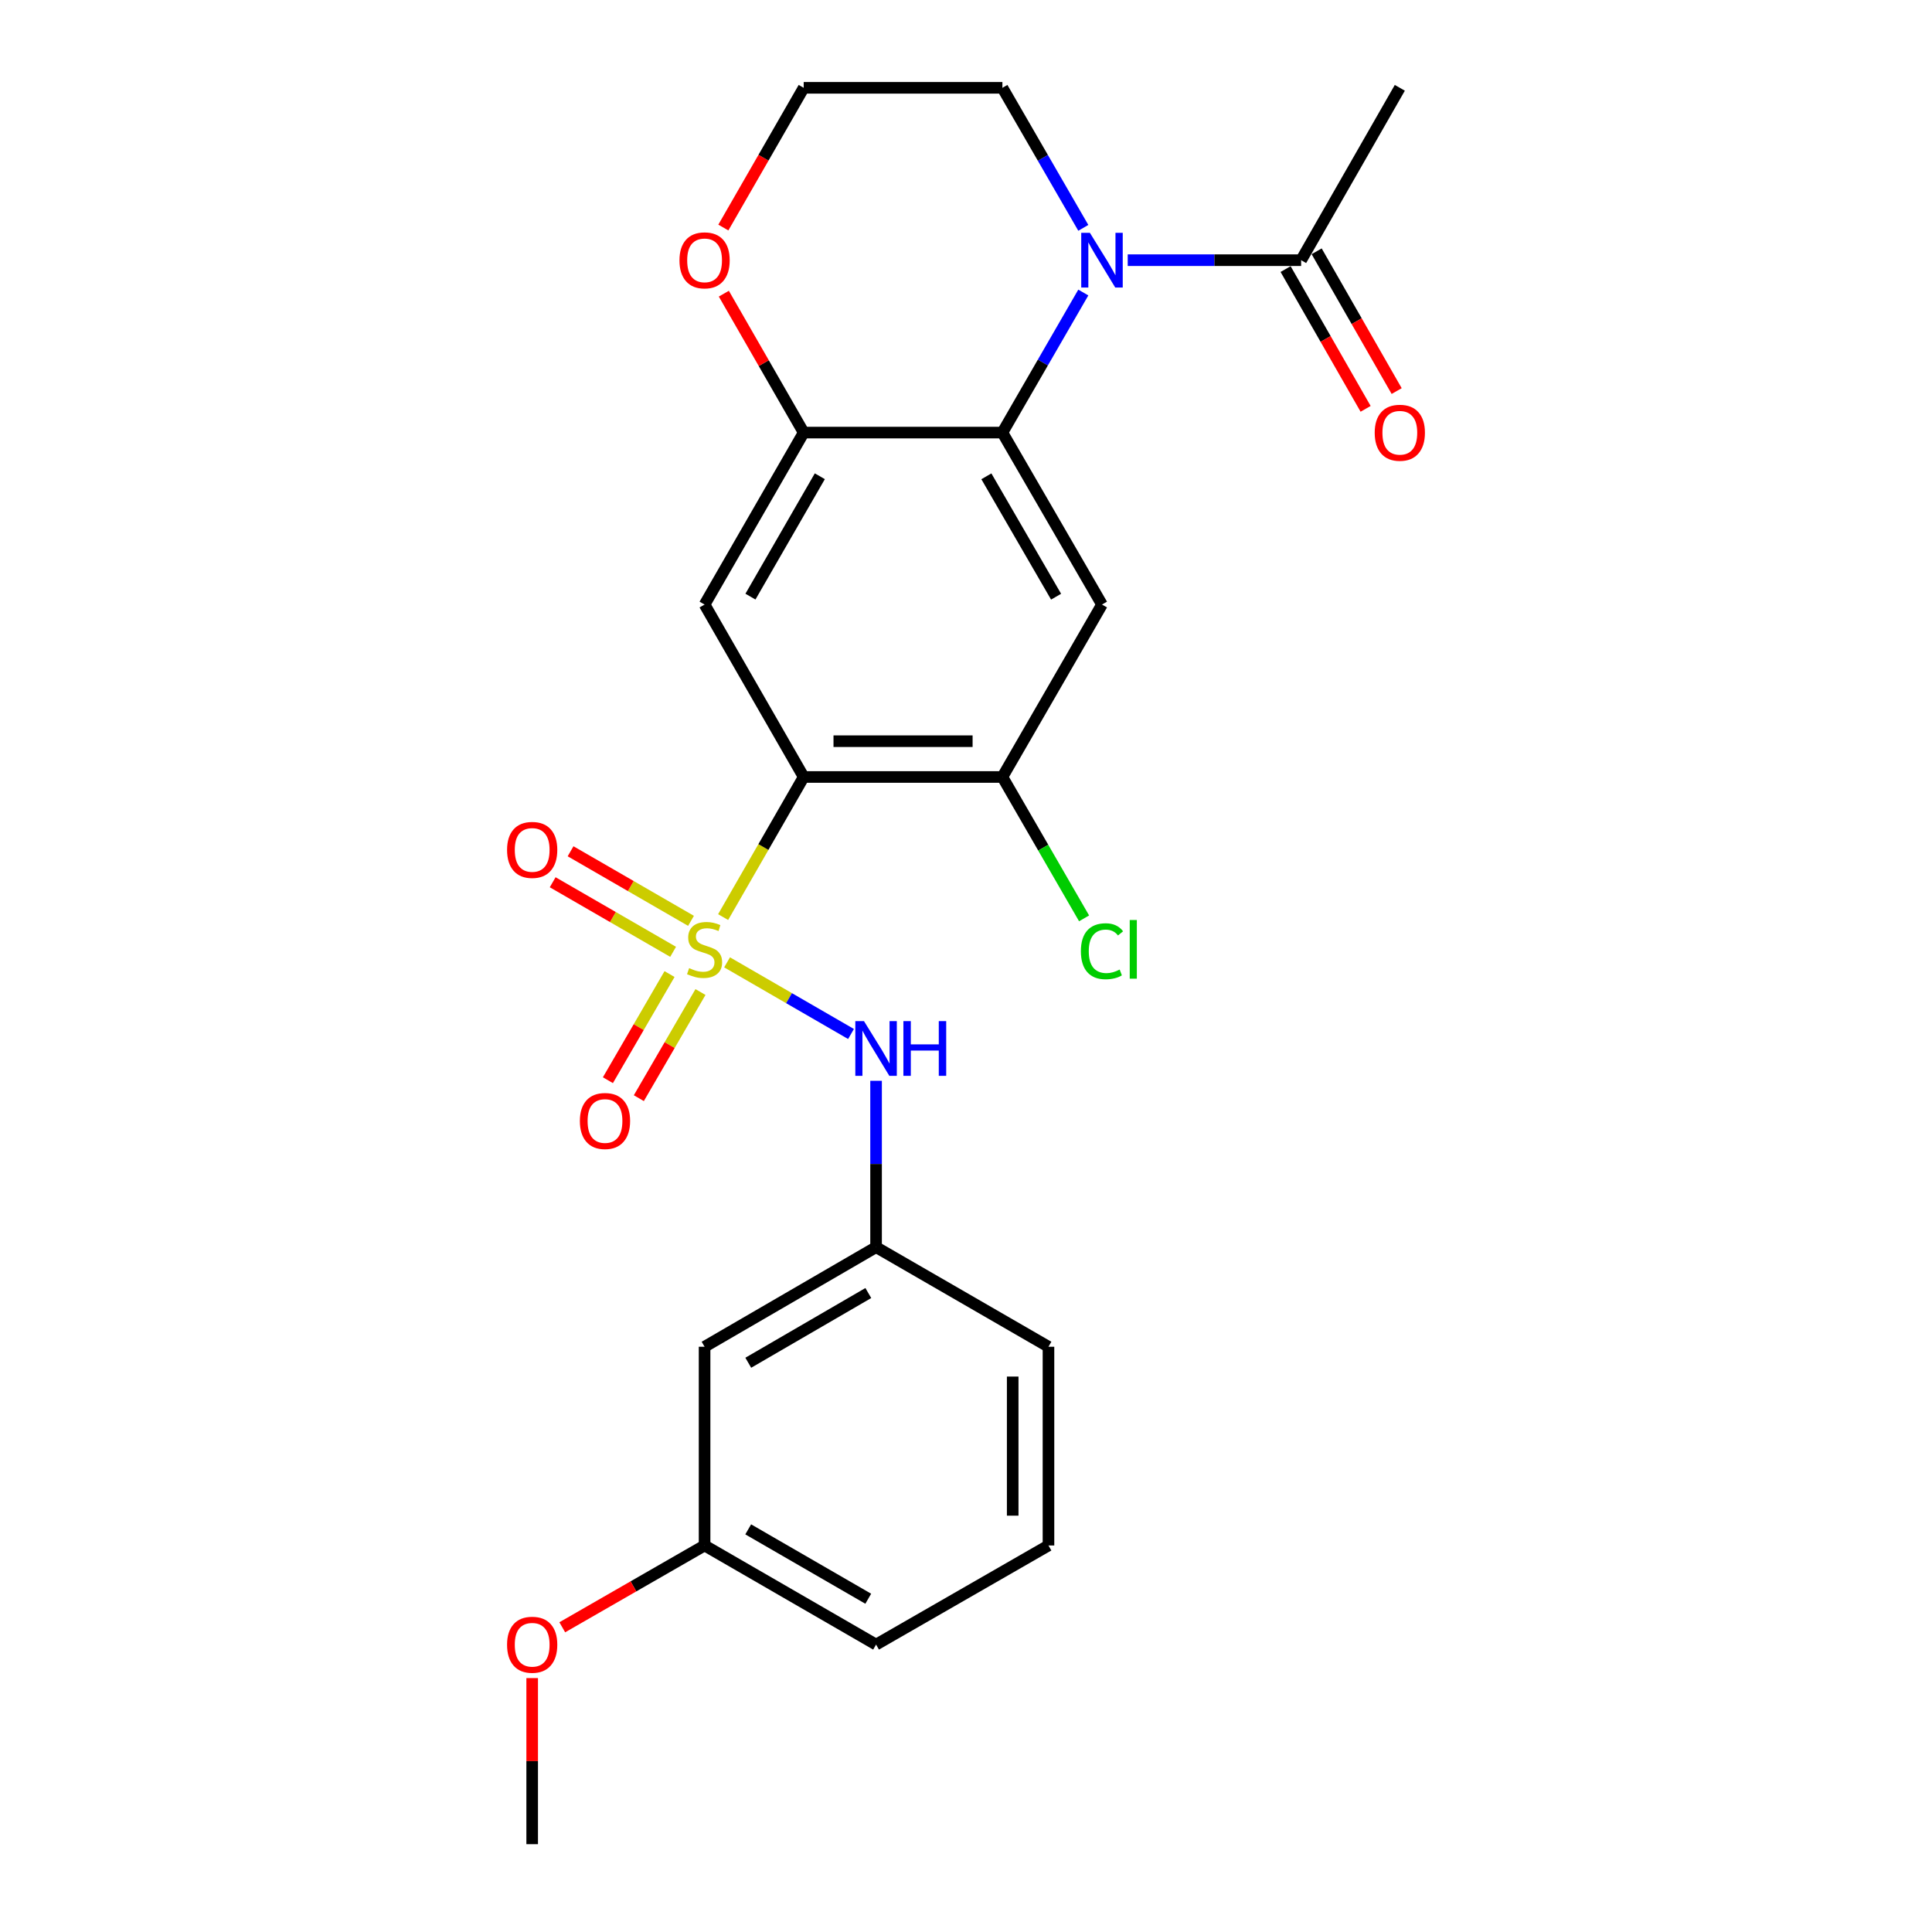 <?xml version='1.0' encoding='iso-8859-1'?>
<svg version='1.1' baseProfile='full'
              xmlns='http://www.w3.org/2000/svg'
                      xmlns:rdkit='http://www.rdkit.org/xml'
                      xmlns:xlink='http://www.w3.org/1999/xlink'
                  xml:space='preserve'
width='1000px' height='1000px' viewBox='0 0 1000 1000'>
<!-- END OF HEADER -->
<rect style='opacity:1.0;fill:#FFFFFF;stroke:none' width='1000' height='1000' x='0' y='0'> </rect>
<path class='bond-0' d='M 374.289,474.685 L 395.14,438.424' style='fill:none;fill-rule:evenodd;stroke:#CCCC00;stroke-width:6px;stroke-linecap:butt;stroke-linejoin:miter;stroke-opacity:1' />
<path class='bond-0' d='M 395.14,438.424 L 415.991,402.162' style='fill:none;fill-rule:evenodd;stroke:#000000;stroke-width:6px;stroke-linecap:butt;stroke-linejoin:miter;stroke-opacity:1' />
<path class='bond-7' d='M 376.333,498.108 L 408.409,516.651' style='fill:none;fill-rule:evenodd;stroke:#CCCC00;stroke-width:6px;stroke-linecap:butt;stroke-linejoin:miter;stroke-opacity:1' />
<path class='bond-7' d='M 408.409,516.651 L 440.486,535.193' style='fill:none;fill-rule:evenodd;stroke:#0000FF;stroke-width:6px;stroke-linecap:butt;stroke-linejoin:miter;stroke-opacity:1' />
<path class='bond-9' d='M 346.551,504.174 L 330.599,531.641' style='fill:none;fill-rule:evenodd;stroke:#CCCC00;stroke-width:6px;stroke-linecap:butt;stroke-linejoin:miter;stroke-opacity:1' />
<path class='bond-9' d='M 330.599,531.641 L 314.648,559.109' style='fill:none;fill-rule:evenodd;stroke:#FF0000;stroke-width:6px;stroke-linecap:butt;stroke-linejoin:miter;stroke-opacity:1' />
<path class='bond-9' d='M 362.566,513.474 L 346.615,540.942' style='fill:none;fill-rule:evenodd;stroke:#CCCC00;stroke-width:6px;stroke-linecap:butt;stroke-linejoin:miter;stroke-opacity:1' />
<path class='bond-9' d='M 346.615,540.942 L 330.663,568.409' style='fill:none;fill-rule:evenodd;stroke:#FF0000;stroke-width:6px;stroke-linecap:butt;stroke-linejoin:miter;stroke-opacity:1' />
<path class='bond-10' d='M 357.665,476.626 L 326.495,458.621' style='fill:none;fill-rule:evenodd;stroke:#CCCC00;stroke-width:6px;stroke-linecap:butt;stroke-linejoin:miter;stroke-opacity:1' />
<path class='bond-10' d='M 326.495,458.621 L 295.326,440.615' style='fill:none;fill-rule:evenodd;stroke:#FF0000;stroke-width:6px;stroke-linecap:butt;stroke-linejoin:miter;stroke-opacity:1' />
<path class='bond-10' d='M 348.402,492.663 L 317.232,474.657' style='fill:none;fill-rule:evenodd;stroke:#CCCC00;stroke-width:6px;stroke-linecap:butt;stroke-linejoin:miter;stroke-opacity:1' />
<path class='bond-10' d='M 317.232,474.657 L 286.062,456.652' style='fill:none;fill-rule:evenodd;stroke:#FF0000;stroke-width:6px;stroke-linecap:butt;stroke-linejoin:miter;stroke-opacity:1' />
<path class='bond-3' d='M 415.991,402.162 L 364.69,312.916' style='fill:none;fill-rule:evenodd;stroke:#000000;stroke-width:6px;stroke-linecap:butt;stroke-linejoin:miter;stroke-opacity:1' />
<path class='bond-6' d='M 415.991,402.162 L 518.839,402.162' style='fill:none;fill-rule:evenodd;stroke:#000000;stroke-width:6px;stroke-linecap:butt;stroke-linejoin:miter;stroke-opacity:1' />
<path class='bond-6' d='M 431.418,383.642 L 503.412,383.642' style='fill:none;fill-rule:evenodd;stroke:#000000;stroke-width:6px;stroke-linecap:butt;stroke-linejoin:miter;stroke-opacity:1' />
<path class='bond-1' d='M 560.719,151.406 L 539.779,187.656' style='fill:none;fill-rule:evenodd;stroke:#0000FF;stroke-width:6px;stroke-linecap:butt;stroke-linejoin:miter;stroke-opacity:1' />
<path class='bond-1' d='M 539.779,187.656 L 518.839,223.906' style='fill:none;fill-rule:evenodd;stroke:#000000;stroke-width:6px;stroke-linecap:butt;stroke-linejoin:miter;stroke-opacity:1' />
<path class='bond-8' d='M 583.704,134.67 L 628.583,134.67' style='fill:none;fill-rule:evenodd;stroke:#0000FF;stroke-width:6px;stroke-linecap:butt;stroke-linejoin:miter;stroke-opacity:1' />
<path class='bond-8' d='M 628.583,134.67 L 673.461,134.67' style='fill:none;fill-rule:evenodd;stroke:#000000;stroke-width:6px;stroke-linecap:butt;stroke-linejoin:miter;stroke-opacity:1' />
<path class='bond-16' d='M 560.717,117.934 L 539.778,81.694' style='fill:none;fill-rule:evenodd;stroke:#0000FF;stroke-width:6px;stroke-linecap:butt;stroke-linejoin:miter;stroke-opacity:1' />
<path class='bond-16' d='M 539.778,81.694 L 518.839,45.455' style='fill:none;fill-rule:evenodd;stroke:#000000;stroke-width:6px;stroke-linecap:butt;stroke-linejoin:miter;stroke-opacity:1' />
<path class='bond-2' d='M 518.839,223.906 L 570.387,312.916' style='fill:none;fill-rule:evenodd;stroke:#000000;stroke-width:6px;stroke-linecap:butt;stroke-linejoin:miter;stroke-opacity:1' />
<path class='bond-2' d='M 510.545,246.539 L 546.628,308.846' style='fill:none;fill-rule:evenodd;stroke:#000000;stroke-width:6px;stroke-linecap:butt;stroke-linejoin:miter;stroke-opacity:1' />
<path class='bond-25' d='M 518.839,223.906 L 415.991,223.906' style='fill:none;fill-rule:evenodd;stroke:#000000;stroke-width:6px;stroke-linecap:butt;stroke-linejoin:miter;stroke-opacity:1' />
<path class='bond-5' d='M 364.69,312.916 L 415.991,223.906' style='fill:none;fill-rule:evenodd;stroke:#000000;stroke-width:6px;stroke-linecap:butt;stroke-linejoin:miter;stroke-opacity:1' />
<path class='bond-5' d='M 388.431,308.812 L 424.341,246.506' style='fill:none;fill-rule:evenodd;stroke:#000000;stroke-width:6px;stroke-linecap:butt;stroke-linejoin:miter;stroke-opacity:1' />
<path class='bond-4' d='M 570.387,312.916 L 518.839,402.162' style='fill:none;fill-rule:evenodd;stroke:#000000;stroke-width:6px;stroke-linecap:butt;stroke-linejoin:miter;stroke-opacity:1' />
<path class='bond-11' d='M 415.991,223.906 L 395.323,187.955' style='fill:none;fill-rule:evenodd;stroke:#000000;stroke-width:6px;stroke-linecap:butt;stroke-linejoin:miter;stroke-opacity:1' />
<path class='bond-11' d='M 395.323,187.955 L 374.655,152.003' style='fill:none;fill-rule:evenodd;stroke:#FF0000;stroke-width:6px;stroke-linecap:butt;stroke-linejoin:miter;stroke-opacity:1' />
<path class='bond-15' d='M 518.839,402.162 L 539.98,438.752' style='fill:none;fill-rule:evenodd;stroke:#000000;stroke-width:6px;stroke-linecap:butt;stroke-linejoin:miter;stroke-opacity:1' />
<path class='bond-15' d='M 539.98,438.752 L 561.121,475.342' style='fill:none;fill-rule:evenodd;stroke:#00CC00;stroke-width:6px;stroke-linecap:butt;stroke-linejoin:miter;stroke-opacity:1' />
<path class='bond-12' d='M 453.453,559.42 L 453.453,602.473' style='fill:none;fill-rule:evenodd;stroke:#0000FF;stroke-width:6px;stroke-linecap:butt;stroke-linejoin:miter;stroke-opacity:1' />
<path class='bond-12' d='M 453.453,602.473 L 453.453,645.527' style='fill:none;fill-rule:evenodd;stroke:#000000;stroke-width:6px;stroke-linecap:butt;stroke-linejoin:miter;stroke-opacity:1' />
<path class='bond-13' d='M 665.425,139.271 L 686.133,175.443' style='fill:none;fill-rule:evenodd;stroke:#000000;stroke-width:6px;stroke-linecap:butt;stroke-linejoin:miter;stroke-opacity:1' />
<path class='bond-13' d='M 686.133,175.443 L 706.84,211.616' style='fill:none;fill-rule:evenodd;stroke:#FF0000;stroke-width:6px;stroke-linecap:butt;stroke-linejoin:miter;stroke-opacity:1' />
<path class='bond-13' d='M 681.498,130.07 L 702.206,166.242' style='fill:none;fill-rule:evenodd;stroke:#000000;stroke-width:6px;stroke-linecap:butt;stroke-linejoin:miter;stroke-opacity:1' />
<path class='bond-13' d='M 702.206,166.242 L 722.913,202.415' style='fill:none;fill-rule:evenodd;stroke:#FF0000;stroke-width:6px;stroke-linecap:butt;stroke-linejoin:miter;stroke-opacity:1' />
<path class='bond-20' d='M 673.461,134.67 L 724.546,45.455' style='fill:none;fill-rule:evenodd;stroke:#000000;stroke-width:6px;stroke-linecap:butt;stroke-linejoin:miter;stroke-opacity:1' />
<path class='bond-18' d='M 374.404,117.777 L 395.197,81.616' style='fill:none;fill-rule:evenodd;stroke:#FF0000;stroke-width:6px;stroke-linecap:butt;stroke-linejoin:miter;stroke-opacity:1' />
<path class='bond-18' d='M 395.197,81.616 L 415.991,45.455' style='fill:none;fill-rule:evenodd;stroke:#000000;stroke-width:6px;stroke-linecap:butt;stroke-linejoin:miter;stroke-opacity:1' />
<path class='bond-14' d='M 453.453,645.527 L 364.69,697.075' style='fill:none;fill-rule:evenodd;stroke:#000000;stroke-width:6px;stroke-linecap:butt;stroke-linejoin:miter;stroke-opacity:1' />
<path class='bond-14' d='M 449.439,669.274 L 387.305,705.358' style='fill:none;fill-rule:evenodd;stroke:#000000;stroke-width:6px;stroke-linecap:butt;stroke-linejoin:miter;stroke-opacity:1' />
<path class='bond-22' d='M 453.453,645.527 L 542.689,697.075' style='fill:none;fill-rule:evenodd;stroke:#000000;stroke-width:6px;stroke-linecap:butt;stroke-linejoin:miter;stroke-opacity:1' />
<path class='bond-17' d='M 364.69,697.075 L 364.69,799.933' style='fill:none;fill-rule:evenodd;stroke:#000000;stroke-width:6px;stroke-linecap:butt;stroke-linejoin:miter;stroke-opacity:1' />
<path class='bond-27' d='M 518.839,45.455 L 415.991,45.455' style='fill:none;fill-rule:evenodd;stroke:#000000;stroke-width:6px;stroke-linecap:butt;stroke-linejoin:miter;stroke-opacity:1' />
<path class='bond-19' d='M 364.69,799.933 L 327.859,821.107' style='fill:none;fill-rule:evenodd;stroke:#000000;stroke-width:6px;stroke-linecap:butt;stroke-linejoin:miter;stroke-opacity:1' />
<path class='bond-19' d='M 327.859,821.107 L 291.027,842.281' style='fill:none;fill-rule:evenodd;stroke:#FF0000;stroke-width:6px;stroke-linecap:butt;stroke-linejoin:miter;stroke-opacity:1' />
<path class='bond-26' d='M 364.69,799.933 L 453.453,851.234' style='fill:none;fill-rule:evenodd;stroke:#000000;stroke-width:6px;stroke-linecap:butt;stroke-linejoin:miter;stroke-opacity:1' />
<path class='bond-26' d='M 387.272,791.594 L 449.406,827.504' style='fill:none;fill-rule:evenodd;stroke:#000000;stroke-width:6px;stroke-linecap:butt;stroke-linejoin:miter;stroke-opacity:1' />
<path class='bond-24' d='M 275.454,868.577 L 275.454,911.561' style='fill:none;fill-rule:evenodd;stroke:#FF0000;stroke-width:6px;stroke-linecap:butt;stroke-linejoin:miter;stroke-opacity:1' />
<path class='bond-24' d='M 275.454,911.561 L 275.454,954.545' style='fill:none;fill-rule:evenodd;stroke:#000000;stroke-width:6px;stroke-linecap:butt;stroke-linejoin:miter;stroke-opacity:1' />
<path class='bond-21' d='M 542.689,799.933 L 542.689,697.075' style='fill:none;fill-rule:evenodd;stroke:#000000;stroke-width:6px;stroke-linecap:butt;stroke-linejoin:miter;stroke-opacity:1' />
<path class='bond-21' d='M 524.169,784.505 L 524.169,712.503' style='fill:none;fill-rule:evenodd;stroke:#000000;stroke-width:6px;stroke-linecap:butt;stroke-linejoin:miter;stroke-opacity:1' />
<path class='bond-23' d='M 542.689,799.933 L 453.453,851.234' style='fill:none;fill-rule:evenodd;stroke:#000000;stroke-width:6px;stroke-linecap:butt;stroke-linejoin:miter;stroke-opacity:1' />
<path  class='atom-0' d='M 356.69 501.098
Q 357.01 501.218, 358.33 501.778
Q 359.65 502.338, 361.09 502.698
Q 362.57 503.018, 364.01 503.018
Q 366.69 503.018, 368.25 501.738
Q 369.81 500.418, 369.81 498.138
Q 369.81 496.578, 369.01 495.618
Q 368.25 494.658, 367.05 494.138
Q 365.85 493.618, 363.85 493.018
Q 361.33 492.258, 359.81 491.538
Q 358.33 490.818, 357.25 489.298
Q 356.21 487.778, 356.21 485.218
Q 356.21 481.658, 358.61 479.458
Q 361.05 477.258, 365.85 477.258
Q 369.13 477.258, 372.85 478.818
L 371.93 481.898
Q 368.53 480.498, 365.97 480.498
Q 363.21 480.498, 361.69 481.658
Q 360.17 482.778, 360.21 484.738
Q 360.21 486.258, 360.97 487.178
Q 361.77 488.098, 362.89 488.618
Q 364.05 489.138, 365.97 489.738
Q 368.53 490.538, 370.05 491.338
Q 371.57 492.138, 372.65 493.778
Q 373.77 495.378, 373.77 498.138
Q 373.77 502.058, 371.13 504.178
Q 368.53 506.258, 364.17 506.258
Q 361.65 506.258, 359.73 505.698
Q 357.85 505.178, 355.61 504.258
L 356.69 501.098
' fill='#CCCC00'/>
<path  class='atom-2' d='M 564.127 120.51
L 573.407 135.51
Q 574.327 136.99, 575.807 139.67
Q 577.287 142.35, 577.367 142.51
L 577.367 120.51
L 581.127 120.51
L 581.127 148.83
L 577.247 148.83
L 567.287 132.43
Q 566.127 130.51, 564.887 128.31
Q 563.687 126.11, 563.327 125.43
L 563.327 148.83
L 559.647 148.83
L 559.647 120.51
L 564.127 120.51
' fill='#0000FF'/>
<path  class='atom-8' d='M 447.193 528.529
L 456.473 543.529
Q 457.393 545.009, 458.873 547.689
Q 460.353 550.369, 460.433 550.529
L 460.433 528.529
L 464.193 528.529
L 464.193 556.849
L 460.313 556.849
L 450.353 540.449
Q 449.193 538.529, 447.953 536.329
Q 446.753 534.129, 446.393 533.449
L 446.393 556.849
L 442.713 556.849
L 442.713 528.529
L 447.193 528.529
' fill='#0000FF'/>
<path  class='atom-8' d='M 467.593 528.529
L 471.433 528.529
L 471.433 540.569
L 485.913 540.569
L 485.913 528.529
L 489.753 528.529
L 489.753 556.849
L 485.913 556.849
L 485.913 543.769
L 471.433 543.769
L 471.433 556.849
L 467.593 556.849
L 467.593 528.529
' fill='#0000FF'/>
<path  class='atom-10' d='M 300.142 580.221
Q 300.142 573.421, 303.502 569.621
Q 306.862 565.821, 313.142 565.821
Q 319.422 565.821, 322.782 569.621
Q 326.142 573.421, 326.142 580.221
Q 326.142 587.101, 322.742 591.021
Q 319.342 594.901, 313.142 594.901
Q 306.902 594.901, 303.502 591.021
Q 300.142 587.141, 300.142 580.221
M 313.142 591.701
Q 317.462 591.701, 319.782 588.821
Q 322.142 585.901, 322.142 580.221
Q 322.142 574.661, 319.782 571.861
Q 317.462 569.021, 313.142 569.021
Q 308.822 569.021, 306.462 571.821
Q 304.142 574.621, 304.142 580.221
Q 304.142 585.941, 306.462 588.821
Q 308.822 591.701, 313.142 591.701
' fill='#FF0000'/>
<path  class='atom-11' d='M 262.454 439.91
Q 262.454 433.11, 265.814 429.31
Q 269.174 425.51, 275.454 425.51
Q 281.734 425.51, 285.094 429.31
Q 288.454 433.11, 288.454 439.91
Q 288.454 446.79, 285.054 450.71
Q 281.654 454.59, 275.454 454.59
Q 269.214 454.59, 265.814 450.71
Q 262.454 446.83, 262.454 439.91
M 275.454 451.39
Q 279.774 451.39, 282.094 448.51
Q 284.454 445.59, 284.454 439.91
Q 284.454 434.35, 282.094 431.55
Q 279.774 428.71, 275.454 428.71
Q 271.134 428.71, 268.774 431.51
Q 266.454 434.31, 266.454 439.91
Q 266.454 445.63, 268.774 448.51
Q 271.134 451.39, 275.454 451.39
' fill='#FF0000'/>
<path  class='atom-12' d='M 351.69 134.75
Q 351.69 127.95, 355.05 124.15
Q 358.41 120.35, 364.69 120.35
Q 370.97 120.35, 374.33 124.15
Q 377.69 127.95, 377.69 134.75
Q 377.69 141.63, 374.29 145.55
Q 370.89 149.43, 364.69 149.43
Q 358.45 149.43, 355.05 145.55
Q 351.69 141.67, 351.69 134.75
M 364.69 146.23
Q 369.01 146.23, 371.33 143.35
Q 373.69 140.43, 373.69 134.75
Q 373.69 129.19, 371.33 126.39
Q 369.01 123.55, 364.69 123.55
Q 360.37 123.55, 358.01 126.35
Q 355.69 129.15, 355.69 134.75
Q 355.69 140.47, 358.01 143.35
Q 360.37 146.23, 364.69 146.23
' fill='#FF0000'/>
<path  class='atom-14' d='M 711.546 223.986
Q 711.546 217.186, 714.906 213.386
Q 718.266 209.586, 724.546 209.586
Q 730.826 209.586, 734.186 213.386
Q 737.546 217.186, 737.546 223.986
Q 737.546 230.866, 734.146 234.786
Q 730.746 238.666, 724.546 238.666
Q 718.306 238.666, 714.906 234.786
Q 711.546 230.906, 711.546 223.986
M 724.546 235.466
Q 728.866 235.466, 731.186 232.586
Q 733.546 229.666, 733.546 223.986
Q 733.546 218.426, 731.186 215.626
Q 728.866 212.786, 724.546 212.786
Q 720.226 212.786, 717.866 215.586
Q 715.546 218.386, 715.546 223.986
Q 715.546 229.706, 717.866 232.586
Q 720.226 235.466, 724.546 235.466
' fill='#FF0000'/>
<path  class='atom-16' d='M 559.467 492.358
Q 559.467 485.318, 562.747 481.638
Q 566.067 477.918, 572.347 477.918
Q 578.187 477.918, 581.307 482.038
L 578.667 484.198
Q 576.387 481.198, 572.347 481.198
Q 568.067 481.198, 565.787 484.078
Q 563.547 486.918, 563.547 492.358
Q 563.547 497.958, 565.867 500.838
Q 568.227 503.718, 572.787 503.718
Q 575.907 503.718, 579.547 501.838
L 580.667 504.838
Q 579.187 505.798, 576.947 506.358
Q 574.707 506.918, 572.227 506.918
Q 566.067 506.918, 562.747 503.158
Q 559.467 499.398, 559.467 492.358
' fill='#00CC00'/>
<path  class='atom-16' d='M 584.747 476.198
L 588.427 476.198
L 588.427 506.558
L 584.747 506.558
L 584.747 476.198
' fill='#00CC00'/>
<path  class='atom-20' d='M 262.454 851.314
Q 262.454 844.514, 265.814 840.714
Q 269.174 836.914, 275.454 836.914
Q 281.734 836.914, 285.094 840.714
Q 288.454 844.514, 288.454 851.314
Q 288.454 858.194, 285.054 862.114
Q 281.654 865.994, 275.454 865.994
Q 269.214 865.994, 265.814 862.114
Q 262.454 858.234, 262.454 851.314
M 275.454 862.794
Q 279.774 862.794, 282.094 859.914
Q 284.454 856.994, 284.454 851.314
Q 284.454 845.754, 282.094 842.954
Q 279.774 840.114, 275.454 840.114
Q 271.134 840.114, 268.774 842.914
Q 266.454 845.714, 266.454 851.314
Q 266.454 857.034, 268.774 859.914
Q 271.134 862.794, 275.454 862.794
' fill='#FF0000'/>
</svg>
